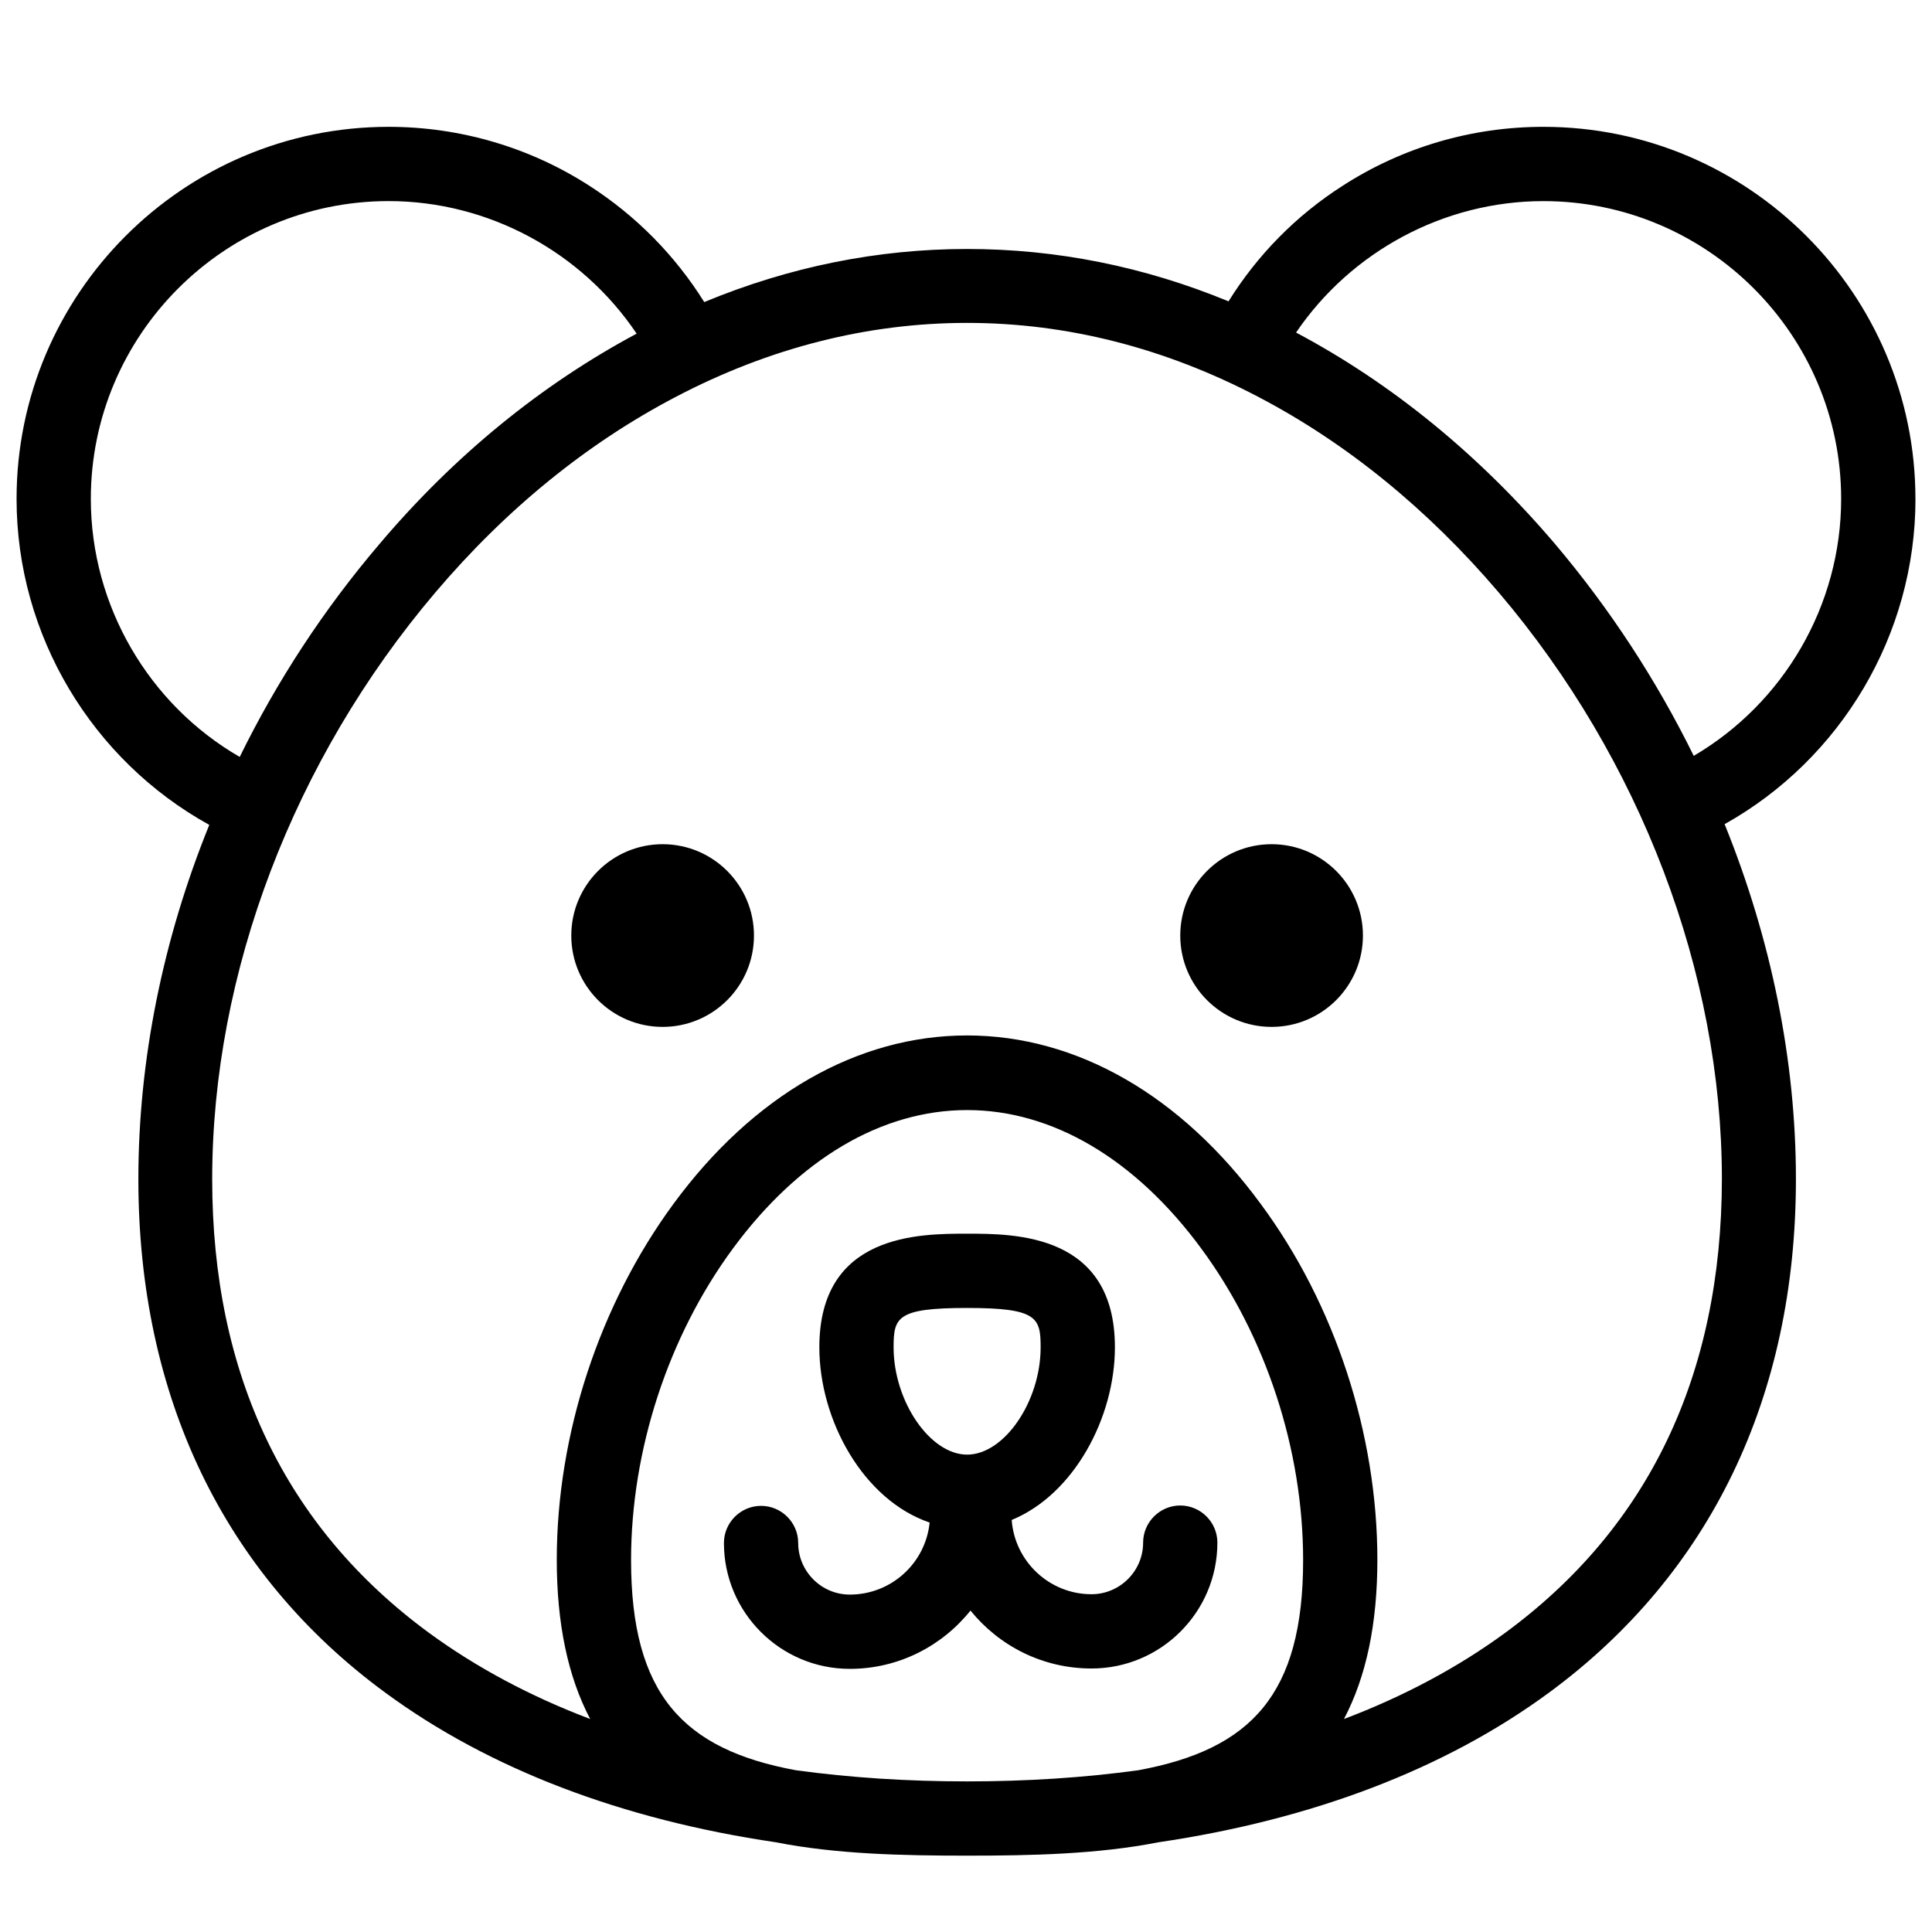 <?xml version="1.0" encoding="UTF-8"?>
<!-- Uploaded to: ICON Repo, www.svgrepo.com, Generator: ICON Repo Mixer Tools -->
<svg width="800px" height="800px" version="1.1" viewBox="144 144 512 512" xmlns="http://www.w3.org/2000/svg">
 <defs>
  <clipPath id="a">
   <path d="m148.09 177h503.81v459h-503.81z"/>
  </clipPath>
 </defs>
 <g clip-path="url(#a)">
  <path d="m651.61 276.21c0-54.316-44.184-98.598-98.598-98.598-18.992 0-37.391 5.41-53.234 15.645-12.301 7.871-22.535 18.301-30.207 30.602-22.434-9.25-45.656-13.875-69.273-13.875-23.715 0-47.133 4.723-69.668 14.07-7.676-12.301-18.008-22.828-30.406-30.801-15.844-10.227-34.344-15.641-53.238-15.641-54.414 0-98.594 44.281-98.594 98.598 0 36.211 20.074 69.273 51.07 86.395-12.301 30.309-18.793 62.387-18.793 93.875 0 57.562 22.633 104.7 65.438 136.09 27.551 20.27 62.781 33.652 103.52 39.656 15.941 3.148 33.555 3.543 50.676 3.543s34.734-0.395 50.676-3.543c40.738-6.004 75.965-19.387 103.52-39.656 42.805-31.488 65.438-78.523 65.438-136.09 0-31.586-6.594-63.664-18.895-94.07 30.797-17.219 50.578-50.184 50.578-86.199zm-483.54 0c0-43.492 35.426-78.918 78.918-78.918 26.469 0 51.168 13.48 65.73 35.129-25.191 13.48-48.215 32.176-68.191 55.793-14.762 17.32-27.16 36.312-37 56.383-24.008-13.871-39.457-39.949-39.457-68.387zm143.17 281.23c0-29.125 9.84-59.336 27.059-82.656 17.418-23.617 39.359-36.605 61.992-36.605 22.633 0 44.574 12.988 61.992 36.605 17.219 23.32 27.059 53.43 27.059 82.656 0 35.621-13.777 50.184-43.691 55.695-14.367 1.969-29.52 2.953-45.363 2.953s-30.898-0.984-45.363-2.953c-29.91-5.508-43.684-20.172-43.684-55.695zm231.63 19.289c-12.496 9.152-26.863 16.828-42.707 22.828 5.902-11.219 8.855-25.191 8.855-42.215 0-33.258-11.219-67.699-30.898-94.266-21.156-28.832-48.805-44.672-77.836-44.672-29.027 0-56.68 15.844-77.836 44.672-19.582 26.668-30.898 61.008-30.898 94.266 0 16.926 2.953 30.996 8.855 42.215-15.844-6.004-30.207-13.676-42.707-22.828-38.082-27.945-57.465-68.488-57.465-120.25 0-54.613 21.551-111.19 59.137-155.47 18.793-22.141 40.246-39.559 63.762-51.855 24.797-12.988 50.773-19.582 77.145-19.582s52.348 6.594 77.145 19.582c23.52 12.301 44.969 29.816 63.762 51.855 37.59 44.184 59.137 100.86 59.137 155.47-0.082 51.855-19.367 92.301-57.449 120.25zm49.988-232.42c-9.84-19.977-22.141-38.867-36.703-56.09-20.172-23.715-43.297-42.605-68.684-56.09 14.562-21.449 39.164-34.832 65.535-34.832 43.492 0 78.918 35.426 78.918 78.918 0 28.242-15.254 54.121-39.066 68.094z"/>
 </g>
 <path d="m433.26 586.17c18.402 0 33.359-14.957 33.359-33.359 0-5.41-4.43-9.84-9.84-9.84s-9.84 4.43-9.84 9.84c0 7.578-6.199 13.676-13.676 13.676-11.219 0-20.367-8.758-21.156-19.68 16.531-6.789 27.355-27.16 27.355-45.758 0-30.109-26.469-30.109-39.164-30.109s-39.164 0-39.164 30.109c0 19.285 11.609 40.441 29.227 46.445-1.082 10.727-10.137 19.09-21.156 19.09-7.578 0-13.676-6.199-13.676-13.676 0-5.41-4.43-9.84-9.84-9.84s-9.84 4.43-9.84 9.84c0 18.402 14.957 33.359 33.359 33.359 12.988 0 24.5-6.102 31.98-15.449 7.57 9.348 19.082 15.352 32.07 15.352zm-52.449-85.117c0-7.969 0.887-10.43 19.484-10.43 18.598 0 19.484 2.559 19.484 10.43 0 14.367-9.645 28.438-19.484 28.438-9.84 0-19.484-14.168-19.484-28.438z"/>
 <path d="m343.81 391.93c0 13.367-10.84 24.207-24.207 24.207-13.367 0-24.207-10.84-24.207-24.207 0-13.367 10.84-24.207 24.207-24.207 13.367 0 24.207 10.84 24.207 24.207"/>
 <path d="m505.19 391.93c0 13.367-10.836 24.207-24.207 24.207-13.367 0-24.203-10.84-24.203-24.207 0-13.367 10.836-24.207 24.203-24.207 13.371 0 24.207 10.84 24.207 24.207"/>
</svg>
